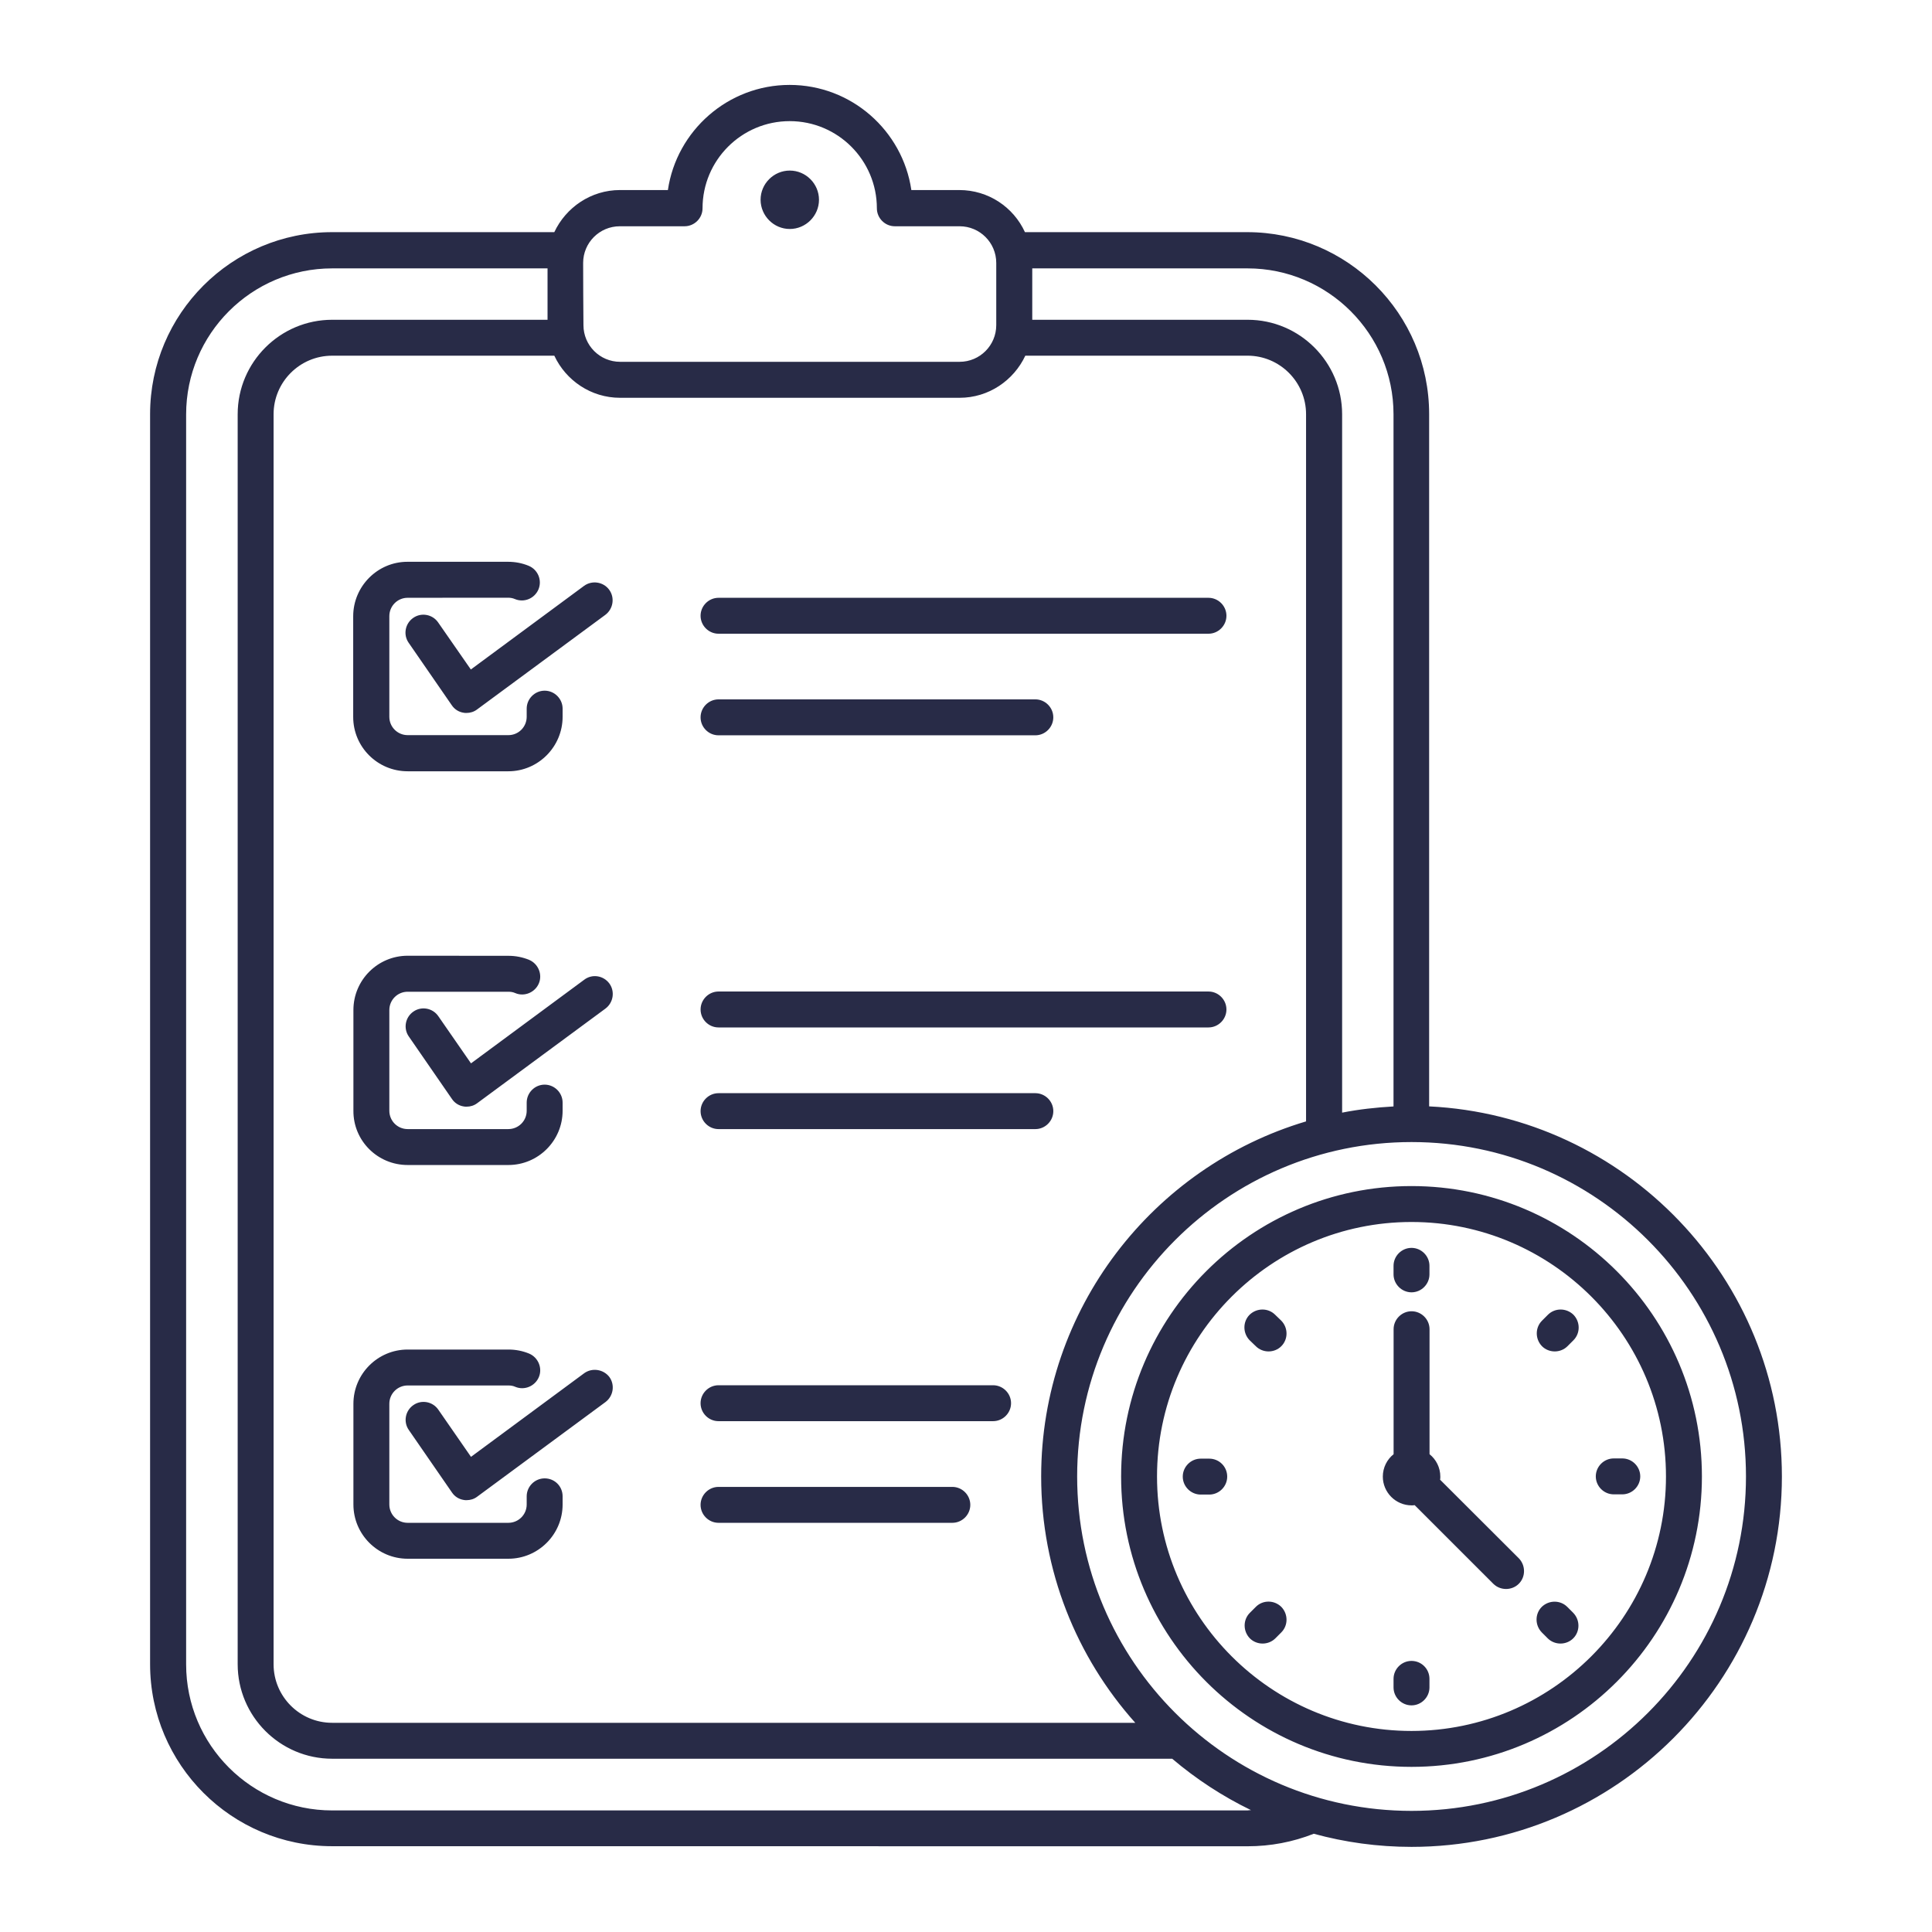 <?xml version="1.0" encoding="UTF-8"?> <svg xmlns="http://www.w3.org/2000/svg" viewBox="0 0 150.00 150.00" data-guides="{&quot;vertical&quot;:[],&quot;horizontal&quot;:[]}"><defs></defs><path fill="#282b47" stroke="none" fill-opacity="1" stroke-width="1" stroke-opacity="1" fill-rule="evenodd" id="tSvg79290fd110" title="Path 14" d="M27.422 55.663C27.422 53.058 27.422 50.453 27.422 47.847C27.422 45.521 29.314 43.617 31.634 43.617C34.24 43.617 36.845 43.617 39.451 43.617C40.007 43.617 40.547 43.722 41.056 43.933C41.759 44.232 42.105 45.041 41.806 45.761C41.507 46.464 40.699 46.81 39.978 46.511C39.814 46.435 39.621 46.406 39.439 46.406C36.843 46.408 34.248 46.41 31.652 46.412C30.855 46.412 30.228 47.056 30.228 47.836C30.228 50.441 30.228 53.046 30.228 55.652C30.228 56.449 30.872 57.076 31.652 57.076C34.257 57.076 36.863 57.076 39.468 57.076C40.265 57.076 40.892 56.431 40.892 55.652C40.892 55.441 40.892 55.23 40.892 55.019C40.892 54.252 41.525 53.624 42.286 53.624C43.054 53.624 43.681 54.257 43.681 55.019C43.681 55.23 43.681 55.441 43.681 55.652C43.681 57.978 41.788 59.882 39.468 59.882C36.863 59.882 34.257 59.882 31.652 59.882C29.308 59.882 27.421 57.99 27.422 55.663ZM45.357 106.617C42.427 108.781 39.498 110.945 36.568 113.109C35.722 111.888 34.877 110.668 34.031 109.447C33.597 108.814 32.724 108.65 32.097 109.09C31.464 109.523 31.3 110.396 31.74 111.023C32.855 112.638 33.97 114.254 35.086 115.869C35.296 116.186 35.625 116.396 36 116.455C36.076 116.473 36.152 116.473 36.222 116.473C36.521 116.473 36.808 116.385 37.048 116.203C40.369 113.754 43.689 111.305 47.009 108.855C47.624 108.392 47.759 107.519 47.308 106.904C46.845 106.307 45.972 106.172 45.357 106.617ZM34.019 48.328C33.586 47.696 32.712 47.532 32.086 47.971C31.453 48.405 31.289 49.278 31.728 49.905C32.843 51.52 33.959 53.135 35.074 54.751C35.285 55.067 35.613 55.278 35.988 55.336C36.064 55.354 36.14 55.354 36.211 55.354C36.509 55.354 36.796 55.266 37.037 55.084C40.357 52.635 43.677 50.186 46.998 47.737C47.613 47.274 47.748 46.401 47.296 45.786C46.845 45.17 45.961 45.036 45.345 45.487C42.416 47.651 39.486 49.815 36.556 51.979C35.71 50.762 34.865 49.545 34.019 48.328M45.357 76.067C42.427 78.231 39.498 80.395 36.568 82.559C35.722 81.338 34.877 80.117 34.031 78.897C33.597 78.264 32.724 78.1 32.097 78.539C31.464 78.973 31.3 79.846 31.74 80.473C32.855 82.088 33.97 83.703 35.086 85.319C35.296 85.635 35.625 85.846 36 85.904C36.076 85.922 36.152 85.922 36.222 85.922C36.521 85.922 36.808 85.834 37.048 85.653C40.369 83.203 43.689 80.754 47.009 78.305C47.624 77.842 47.759 76.969 47.308 76.354C46.845 75.733 45.972 75.598 45.357 76.067ZM55.787 57.089C63.986 57.089 72.185 57.089 80.384 57.089C81.151 57.089 81.778 56.456 81.778 55.694C81.778 54.926 81.145 54.299 80.384 54.299C72.185 54.299 63.986 54.299 55.787 54.299C55.019 54.299 54.392 54.932 54.392 55.694C54.392 56.462 55.019 57.089 55.787 57.089ZM55.787 49.202C68.466 49.202 81.146 49.202 93.825 49.202C94.593 49.202 95.22 48.569 95.22 47.807C95.22 47.04 94.587 46.413 93.825 46.413C81.146 46.413 68.466 46.413 55.787 46.413C55.019 46.413 54.392 47.046 54.392 47.807C54.392 48.569 55.019 49.202 55.787 49.202ZM55.787 110.339C62.892 110.339 69.998 110.339 77.103 110.339C77.871 110.339 78.498 109.706 78.498 108.944C78.498 108.177 77.865 107.55 77.103 107.55C69.998 107.55 62.892 107.55 55.787 107.55C55.019 107.55 54.392 108.183 54.392 108.944C54.392 109.712 55.019 110.339 55.787 110.339ZM55.787 118.231C61.838 118.231 67.889 118.231 73.94 118.231C74.707 118.231 75.334 117.599 75.334 116.837C75.334 116.069 74.701 115.442 73.94 115.442C67.889 115.442 61.838 115.442 55.787 115.442C55.019 115.442 54.392 116.075 54.392 116.837C54.392 117.599 55.019 118.231 55.787 118.231ZM31.652 90.451C34.257 90.451 36.863 90.451 39.468 90.451C41.794 90.451 43.681 88.559 43.681 86.239C43.681 86.028 43.681 85.817 43.681 85.606C43.681 84.838 43.048 84.211 42.286 84.211C41.519 84.211 40.892 84.844 40.892 85.606C40.892 85.817 40.892 86.028 40.892 86.239C40.892 87.035 40.247 87.662 39.468 87.662C36.863 87.662 34.257 87.662 31.652 87.662C30.855 87.662 30.228 87.018 30.228 86.239C30.228 83.633 30.228 81.028 30.228 78.422C30.228 77.625 30.872 76.998 31.652 76.998C34.257 76.998 36.863 76.998 39.468 76.998C39.661 76.998 39.843 77.028 40.007 77.104C40.71 77.403 41.536 77.057 41.835 76.354C42.134 75.651 41.788 74.825 41.085 74.525C40.575 74.315 40.036 74.209 39.48 74.209C36.87 74.207 34.261 74.205 31.652 74.203C29.325 74.203 27.439 76.096 27.439 78.416C27.439 81.022 27.439 83.627 27.439 86.233C27.421 88.559 29.308 90.451 31.652 90.451ZM42.286 114.78C41.519 114.78 40.892 115.413 40.892 116.174C40.892 116.385 40.892 116.596 40.892 116.807C40.892 117.604 40.247 118.231 39.468 118.231C36.862 118.231 34.257 118.231 31.652 118.231C30.855 118.231 30.228 117.587 30.228 116.807C30.228 114.202 30.228 111.596 30.228 108.991C30.228 108.194 30.872 107.567 31.652 107.567C34.257 107.567 36.862 107.567 39.468 107.567C39.661 107.567 39.843 107.596 40.007 107.672C40.71 107.971 41.536 107.626 41.835 106.922C42.134 106.219 41.788 105.393 41.085 105.094C40.575 104.883 40.036 104.778 39.48 104.778C36.87 104.778 34.261 104.778 31.652 104.778C29.325 104.778 27.439 106.67 27.439 108.991C27.439 111.596 27.439 114.202 27.439 116.807C27.439 119.133 29.331 121.02 31.652 121.02C34.257 121.02 36.862 121.02 39.468 121.02C41.794 121.02 43.681 119.127 43.681 116.807C43.681 116.596 43.681 116.385 43.681 116.174C43.681 115.395 43.066 114.78 42.286 114.78ZM61.318 17.778C62.56 17.778 63.586 16.758 63.586 15.51C63.586 14.268 62.566 13.243 61.318 13.243C60.076 13.243 59.051 14.262 59.051 15.51C59.057 16.758 60.076 17.778 61.318 17.778ZM55.787 87.663C63.986 87.663 72.185 87.663 80.384 87.663C81.152 87.663 81.779 87.03 81.779 86.268C81.779 85.501 81.146 84.874 80.384 84.874C72.185 84.874 63.986 84.874 55.787 84.874C55.02 84.874 54.393 85.507 54.393 86.268C54.393 87.03 55.02 87.663 55.787 87.663ZM55.787 79.77C68.467 79.77 81.146 79.77 93.826 79.77C94.593 79.77 95.22 79.138 95.22 78.376C95.22 77.608 94.587 76.981 93.826 76.981C81.146 76.981 68.467 76.981 55.787 76.981C55.02 76.981 54.393 77.614 54.393 78.376C54.393 79.143 55.02 79.77 55.787 79.77ZM138.346 114.633C138.346 130.488 125.443 143.391 109.588 143.391C106.963 143.391 104.414 143.034 102 142.372C100.365 143.016 98.642 143.344 96.867 143.344C73.173 143.343 49.48 143.34 25.786 143.339C17.999 143.339 11.653 137.01 11.653 129.206C11.653 96.856 11.653 64.507 11.653 32.157C11.653 24.37 17.982 18.024 25.786 18.024C31.536 18.024 37.286 18.024 43.036 18.024C43.939 16.103 45.884 14.755 48.134 14.755C49.374 14.755 50.614 14.755 51.855 14.755C52.529 10.149 56.519 6.593 61.306 6.593C66.105 6.593 70.083 10.149 70.757 14.755C71.997 14.755 73.238 14.755 74.478 14.755C76.745 14.755 78.691 16.091 79.576 18.024C85.326 18.024 91.076 18.024 96.826 18.024C104.613 18.024 110.958 24.353 110.958 32.157C110.958 50.071 110.958 67.985 110.958 85.899C126.192 86.643 138.345 99.258 138.346 114.633ZM96.856 20.837C91.285 20.837 85.715 20.837 80.144 20.837C80.144 22.167 80.144 23.497 80.144 24.827C85.718 24.827 91.292 24.827 96.866 24.827C100.915 24.827 104.202 28.126 104.202 32.163C104.202 50.237 104.202 68.311 104.202 86.385C105.509 86.127 106.845 85.981 108.192 85.904C108.192 67.99 108.192 50.077 108.192 32.163C108.192 25.922 103.106 20.836 96.856 20.837ZM45.299 25.243C45.299 26.819 46.576 28.091 48.147 28.091C56.932 28.091 65.717 28.091 74.502 28.091C76.078 28.091 77.349 26.813 77.349 25.243C77.349 23.634 77.349 22.024 77.349 20.415C77.349 18.839 76.072 17.567 74.502 17.567C72.826 17.567 71.15 17.567 69.474 17.567C68.707 17.567 68.08 16.934 68.08 16.173C68.08 12.44 65.05 9.405 61.312 9.405C57.58 9.405 54.545 12.434 54.545 16.173C54.545 16.94 53.912 17.567 53.15 17.567C51.474 17.567 49.798 17.567 48.123 17.567C46.547 17.567 45.275 18.845 45.275 20.415C45.279 22.024 45.283 23.634 45.299 25.243ZM43.037 27.616C37.287 27.616 31.537 27.616 25.787 27.616C23.28 27.616 21.241 29.655 21.241 32.163C21.241 64.512 21.241 96.862 21.241 129.211C21.241 131.719 23.28 133.758 25.787 133.758C46.572 133.758 67.357 133.758 88.142 133.758C83.596 128.672 80.836 121.969 80.836 114.633C80.836 101.614 89.519 90.603 101.402 87.065C101.402 68.764 101.402 50.463 101.402 32.162C101.402 29.654 99.363 27.615 96.856 27.615C91.106 27.615 85.356 27.615 79.606 27.615C78.703 29.537 76.758 30.884 74.508 30.884C65.717 30.884 56.926 30.884 48.135 30.884C45.885 30.884 43.934 29.537 43.037 27.616ZM97.126 140.538C94.923 139.471 92.866 138.124 91.009 136.547C69.269 136.547 47.529 136.547 25.789 136.547C21.74 136.547 18.453 133.249 18.453 129.211C18.453 96.862 18.453 64.512 18.453 32.163C18.453 28.114 21.752 24.827 25.789 24.827C31.363 24.827 36.937 24.827 42.511 24.827C42.511 23.497 42.511 22.167 42.511 20.837C36.937 20.837 31.363 20.837 25.789 20.837C19.531 20.837 14.451 25.923 14.451 32.175C14.451 64.524 14.451 96.874 14.451 129.223C14.451 135.481 19.537 140.561 25.789 140.561C49.478 140.561 73.168 140.561 96.857 140.561C96.945 140.549 97.039 140.537 97.126 140.538ZM135.557 114.633C135.557 100.324 123.915 88.669 109.594 88.669C95.268 88.669 83.63 100.312 83.63 114.633C83.63 128.959 95.273 140.596 109.594 140.596C123.915 140.596 135.557 128.953 135.557 114.633ZM132.136 114.633C132.136 127.066 122.028 137.179 109.589 137.179C97.156 137.179 87.043 127.072 87.043 114.633C87.043 102.199 97.15 92.086 109.589 92.086C122.029 92.086 132.136 102.194 132.136 114.633ZM129.346 114.633C129.346 103.74 120.481 94.875 109.588 94.875C98.696 94.875 89.831 103.74 89.831 114.633C89.831 125.525 98.696 134.391 109.588 134.391C120.481 134.385 129.346 125.519 129.346 114.633ZM121.682 124.758C121.143 124.219 120.259 124.219 119.702 124.758C119.163 125.297 119.163 126.181 119.702 126.738C119.856 126.892 120.011 127.047 120.165 127.201C120.434 127.47 120.798 127.605 121.155 127.605C121.513 127.605 121.876 127.47 122.145 127.201C122.684 126.662 122.684 125.777 122.145 125.22C121.991 125.066 121.837 124.912 121.682 124.758M125.954 113.232C125.733 113.232 125.513 113.232 125.292 113.232C124.524 113.232 123.897 113.865 123.897 114.627C123.897 115.394 124.53 116.021 125.292 116.021C125.513 116.021 125.733 116.021 125.954 116.021C126.722 116.021 127.349 115.388 127.349 114.627C127.349 113.865 126.722 113.232 125.954 113.232ZM120.182 102.076C120.028 102.23 119.874 102.385 119.719 102.539C119.18 103.078 119.18 103.963 119.719 104.519C119.989 104.789 120.352 104.924 120.71 104.924C121.067 104.924 121.43 104.789 121.7 104.519C121.854 104.365 122.009 104.211 122.163 104.056C122.702 103.517 122.702 102.632 122.163 102.076C121.606 101.537 120.722 101.537 120.182 102.076ZM99.001 102.076C98.462 101.537 97.577 101.537 97.02 102.076C96.481 102.615 96.481 103.5 97.02 104.056C97.181 104.211 97.341 104.365 97.501 104.519C97.77 104.789 98.134 104.924 98.491 104.924C98.849 104.924 99.212 104.789 99.481 104.519C100.02 103.98 100.02 103.095 99.481 102.539C99.321 102.385 99.161 102.23 99.001 102.076M97.501 124.757C97.347 124.912 97.192 125.066 97.038 125.22C96.499 125.759 96.499 126.644 97.038 127.201C97.308 127.47 97.671 127.605 98.028 127.605C98.386 127.605 98.749 127.47 99.019 127.201C99.173 127.046 99.327 126.892 99.481 126.738C100.02 126.199 100.02 125.314 99.481 124.757C98.925 124.213 98.04 124.213 97.501 124.757ZM109.589 100.336C110.356 100.336 110.983 99.703 110.983 98.941C110.983 98.721 110.983 98.5 110.983 98.279C110.983 97.512 110.35 96.885 109.589 96.885C108.821 96.885 108.194 97.517 108.194 98.279C108.194 98.5 108.194 98.721 108.194 98.941C108.194 99.703 108.827 100.336 109.589 100.336ZM109.589 128.953C108.821 128.953 108.194 129.586 108.194 130.347C108.194 130.568 108.194 130.789 108.194 131.01C108.194 131.777 108.827 132.404 109.589 132.404C110.356 132.404 110.983 131.771 110.983 131.01C110.983 130.789 110.983 130.568 110.983 130.347C110.983 129.568 110.356 128.953 109.589 128.953ZM93.885 113.249C93.665 113.249 93.444 113.249 93.223 113.249C92.456 113.249 91.829 113.882 91.829 114.644C91.829 115.412 92.462 116.038 93.223 116.038C93.444 116.038 93.665 116.038 93.885 116.038C94.653 116.038 95.28 115.406 95.28 114.644C95.28 113.865 94.653 113.249 93.885 113.249ZM111.809 114.884C111.826 114.808 111.826 114.72 111.826 114.644C111.826 113.941 111.498 113.308 110.989 112.904C110.989 109.669 110.989 106.435 110.989 103.2C110.989 102.433 110.356 101.806 109.594 101.806C108.826 101.806 108.199 102.439 108.199 103.2C108.199 106.435 108.199 109.669 108.199 112.904C107.69 113.308 107.362 113.941 107.362 114.644C107.362 115.874 108.369 116.876 109.594 116.876C109.682 116.876 109.758 116.876 109.834 116.859C111.869 118.894 113.904 120.929 115.94 122.964C116.209 123.234 116.573 123.368 116.93 123.368C117.287 123.368 117.651 123.234 117.92 122.964C118.459 122.425 118.459 121.54 117.92 120.984C115.883 118.951 113.846 116.917 111.809 114.884"></path></svg> 